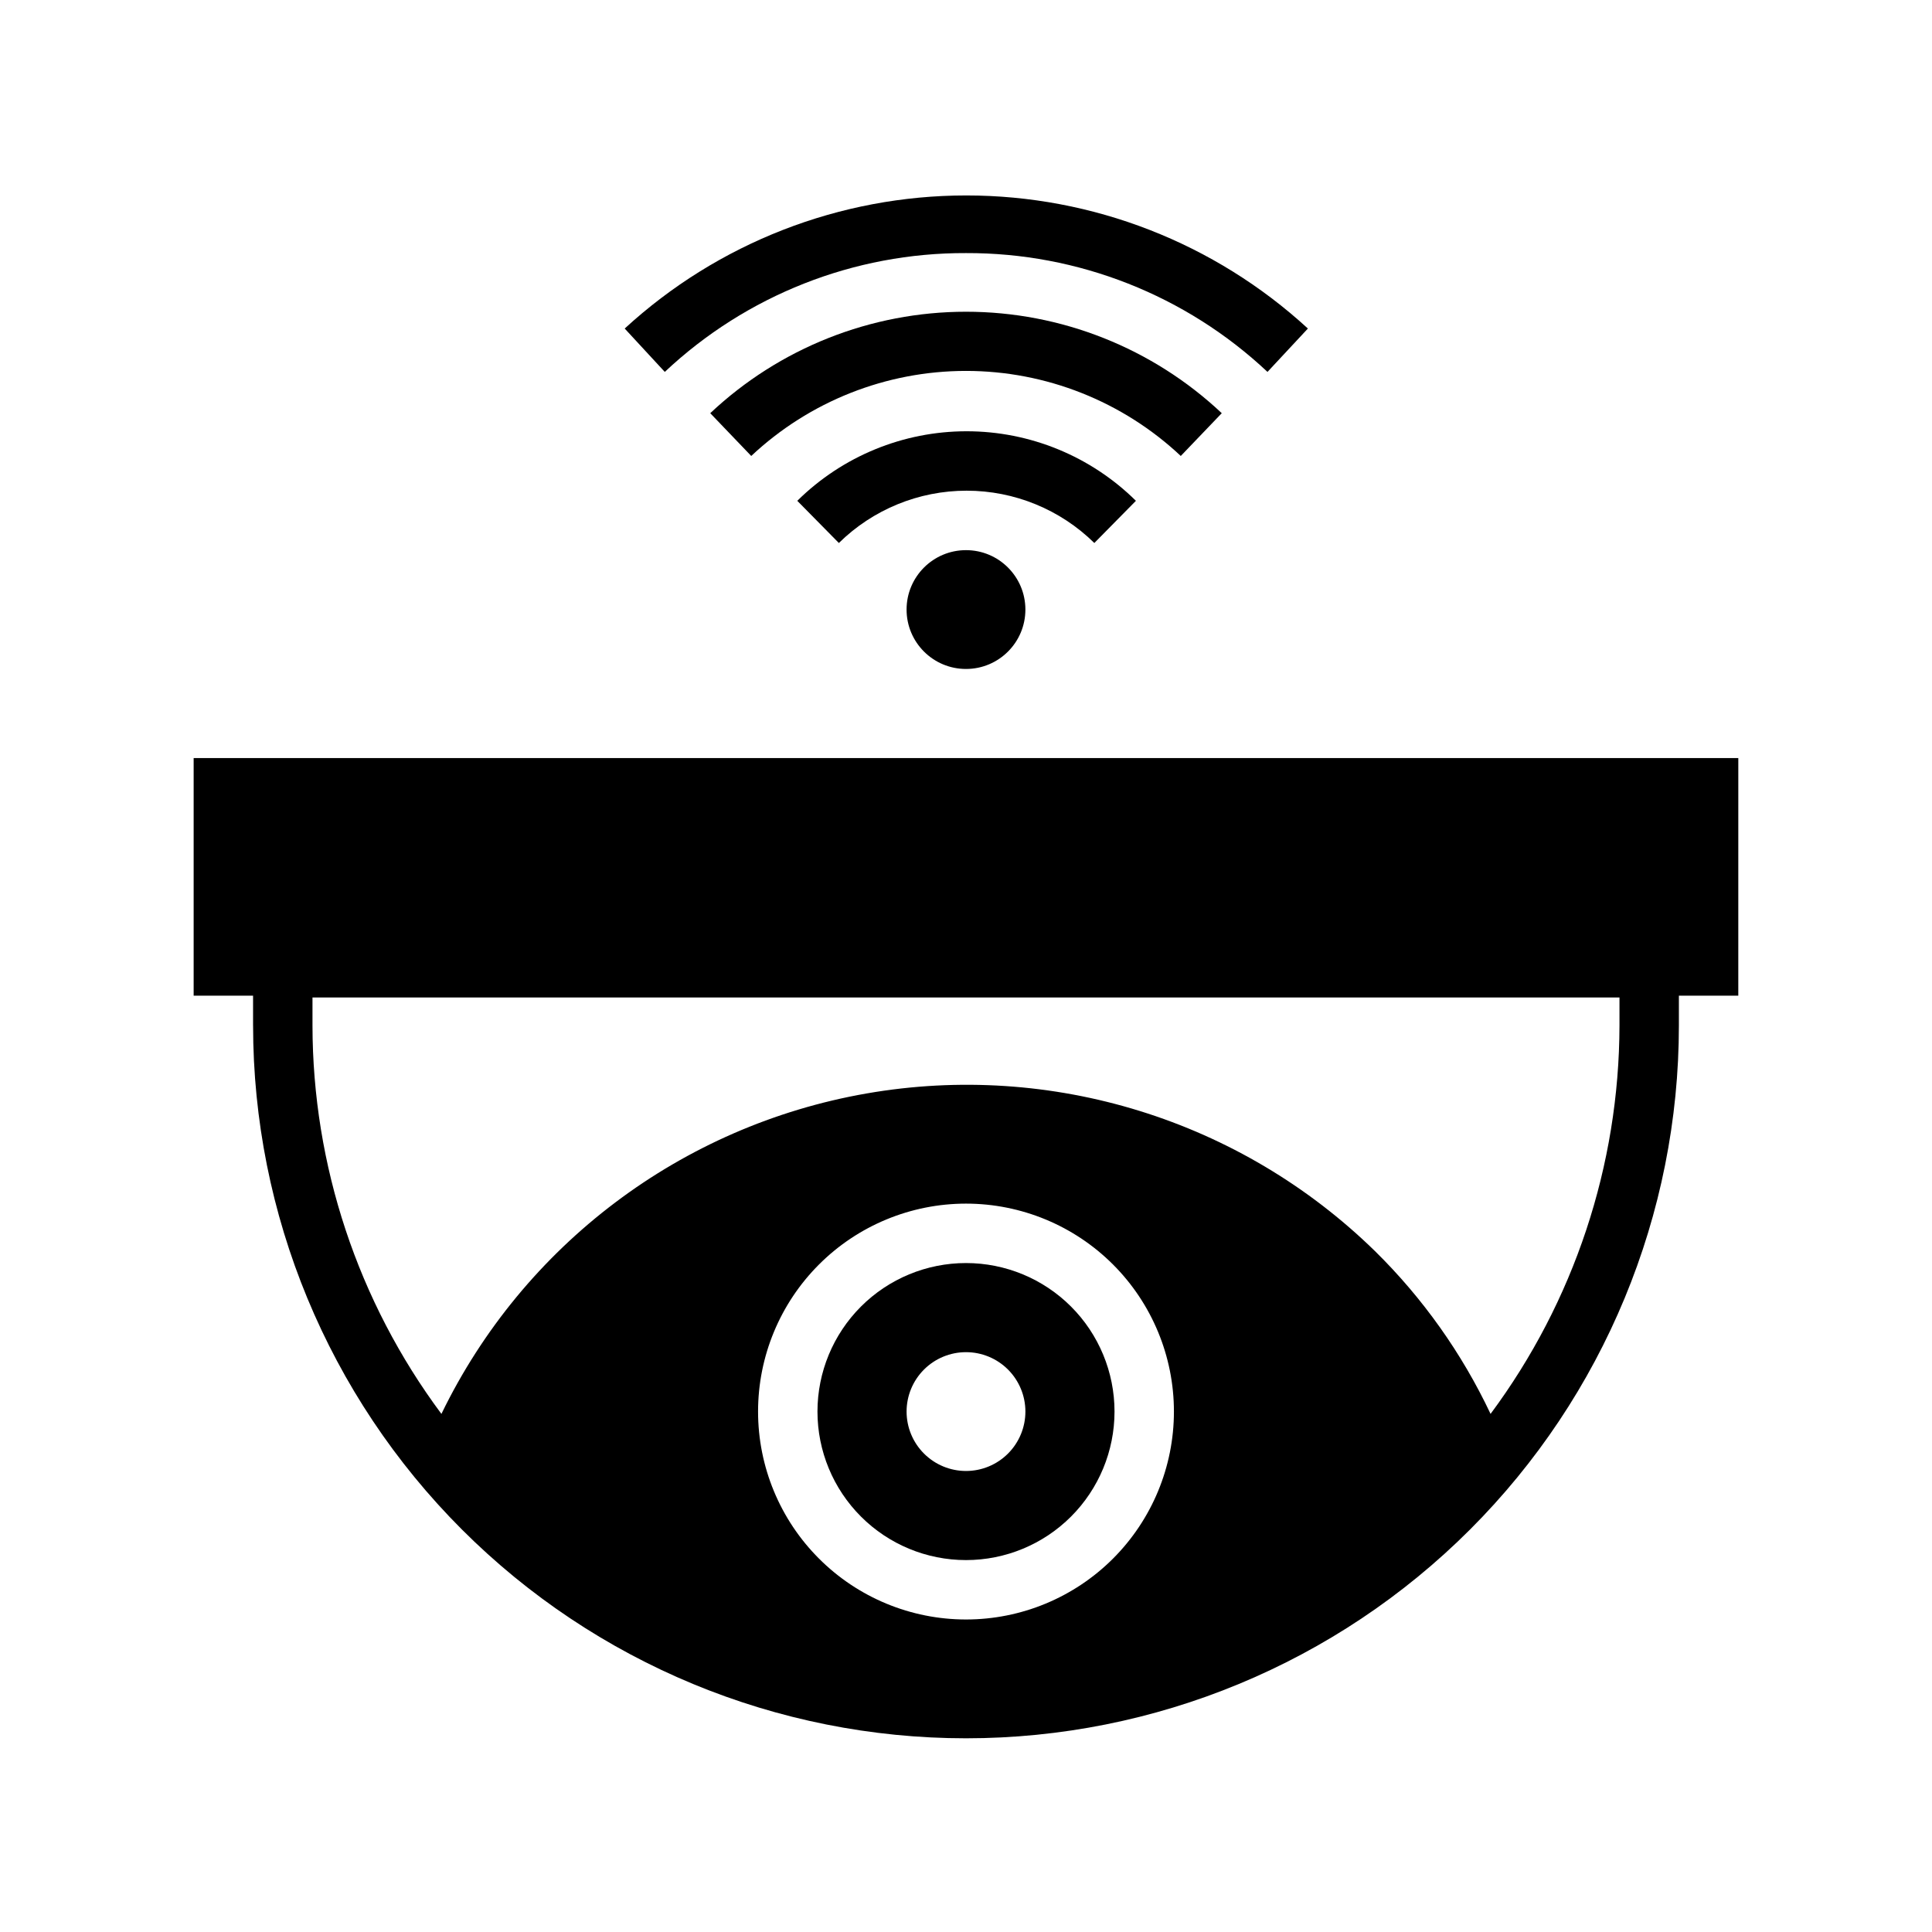 <?xml version="1.0" encoding="UTF-8"?>
<!-- Uploaded to: SVG Repo, www.svgrepo.com, Generator: SVG Repo Mixer Tools -->
<svg fill="#000000" width="800px" height="800px" version="1.1" viewBox="144 144 512 512" xmlns="http://www.w3.org/2000/svg">
 <g>
  <path d="m211.07 415.74c0 50.105 19.906 98.16 55.336 133.59 35.43 35.43 83.484 55.336 133.59 55.336 50.105 0 98.16-19.906 133.59-55.336 35.434-35.434 55.336-83.488 55.336-133.59v-7.871h15.742l0.004-62.977h-409.35v62.977h15.746v7.871zm188.93 157.44c-14.617 0-28.633-5.805-38.965-16.141-10.336-10.332-16.141-24.348-16.141-38.965 0-14.613 5.805-28.629 16.141-38.965 10.332-10.332 24.348-16.137 38.965-16.137 14.613 0 28.629 5.805 38.965 16.137 10.332 10.336 16.137 24.352 16.137 38.965 0 14.617-5.805 28.633-16.137 38.965-10.336 10.336-24.352 16.141-38.965 16.141zm-173.19-164.84h346.37v7.398c-0.066 37.094-12.043 73.188-34.164 102.96-7.59-16.066-17.957-30.672-30.625-43.137-35.586-34.781-85.73-50.328-134.75-41.781-49.02 8.547-90.945 40.148-112.66 84.918-22.152-29.762-34.133-65.863-34.168-102.96v-7.398z"/>
  <path d="m415.74 305.54c0 8.695-7.047 15.742-15.742 15.742s-15.746-7.047-15.746-15.742c0-8.695 7.051-15.746 15.746-15.746s15.742 7.051 15.742 15.746"/>
  <path d="m445.03 276.72c-11.949-11.809-28.074-18.43-44.871-18.43-16.801 0-32.922 6.621-44.871 18.43l11.02 11.18c9.027-8.887 21.188-13.863 33.852-13.863s24.824 4.977 33.848 13.863z"/>
  <path d="m467.78 253.5c-18.344-17.27-42.586-26.887-67.777-26.887-25.195 0-49.438 9.617-67.781 26.887l10.863 11.336c15.414-14.48 35.77-22.539 56.918-22.539 21.145 0 41.5 8.059 56.914 22.539z"/>
  <path d="m400 211.07c29.676-0.102 58.27 11.164 79.898 31.488l10.707-11.492c-24.691-22.684-57-35.27-90.527-35.27-33.531 0-65.836 12.586-90.527 35.27l10.625 11.492c21.598-20.324 50.168-31.594 79.824-31.488z"/>
  <path d="m400 478.72c-10.441 0-20.453 4.148-27.832 11.527-7.383 7.383-11.531 17.395-11.531 27.832 0 10.441 4.148 20.449 11.531 27.832 7.379 7.383 17.391 11.527 27.832 11.527 10.438 0 20.449-4.144 27.832-11.527 7.379-7.383 11.527-17.391 11.527-27.832 0-10.438-4.148-20.449-11.527-27.832-7.383-7.379-17.395-11.527-27.832-11.527zm0 55.105c-4.176 0-8.18-1.66-11.133-4.613-2.953-2.953-4.613-6.957-4.613-11.133s1.66-8.18 4.613-11.133c2.953-2.953 6.957-4.609 11.133-4.609s8.18 1.656 11.133 4.609c2.949 2.953 4.609 6.957 4.609 11.133s-1.66 8.18-4.609 11.133c-2.953 2.953-6.957 4.613-11.133 4.613z"/>
 </g>
</svg>